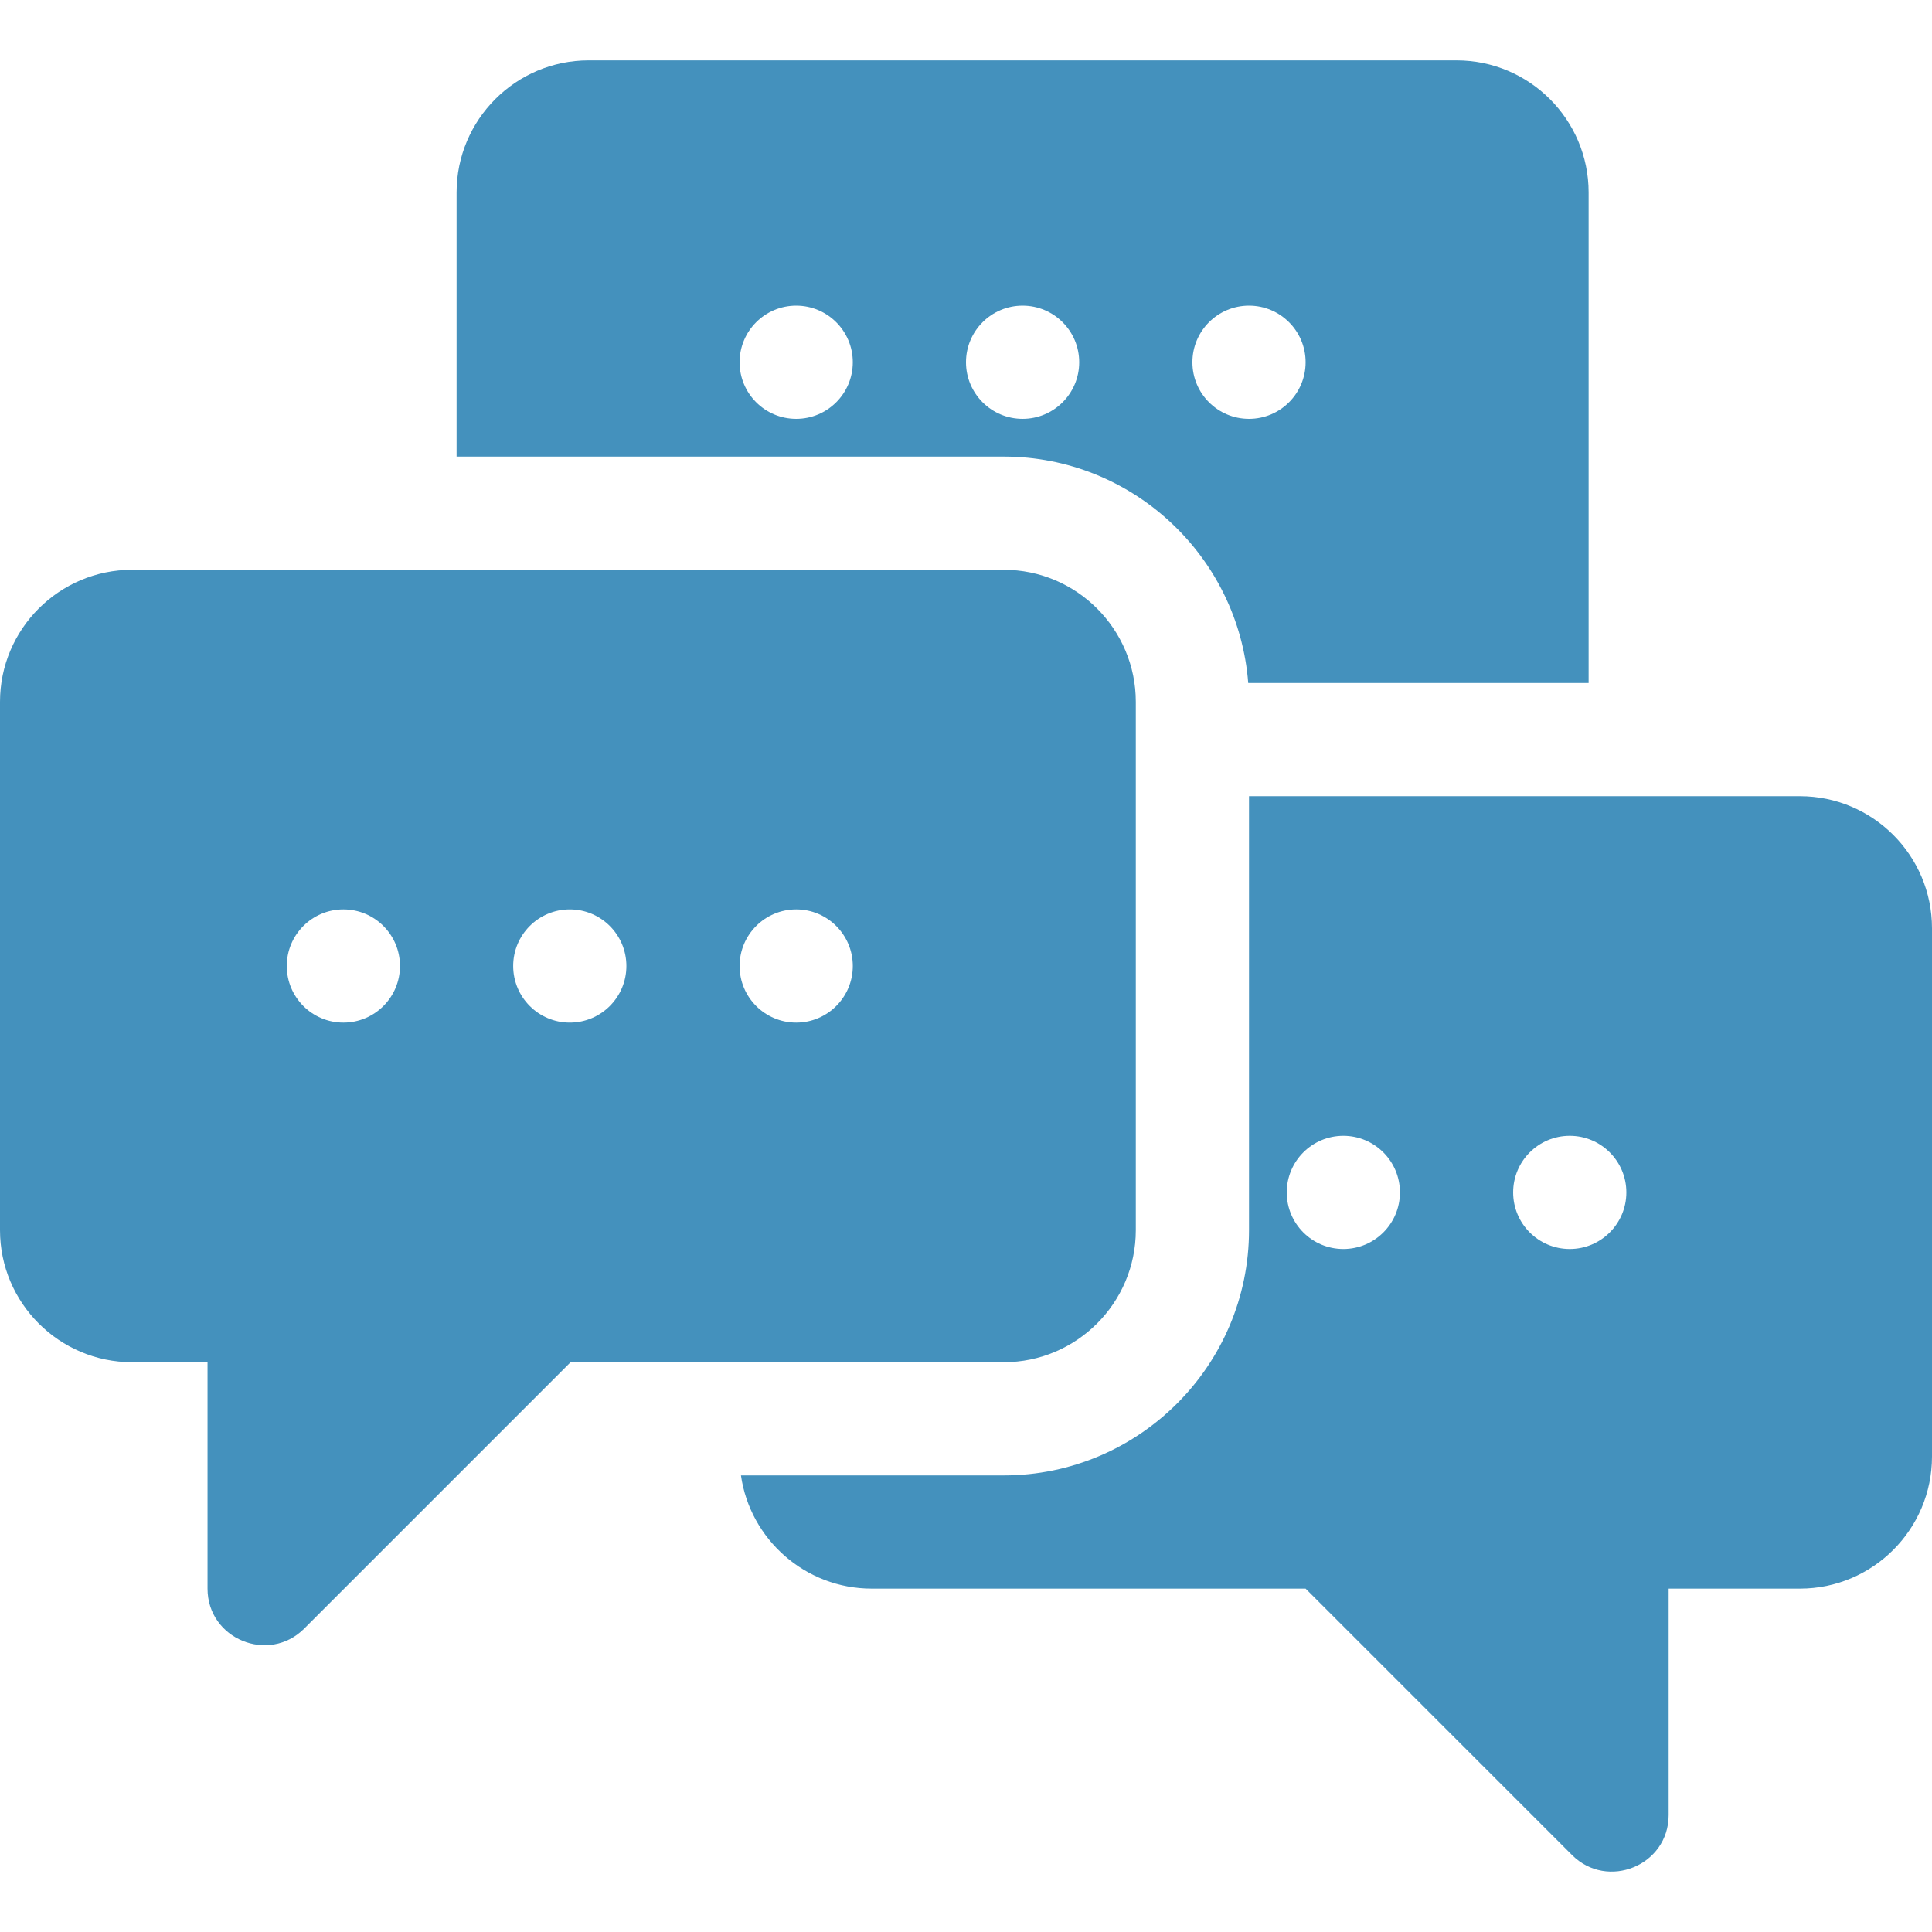 <svg xmlns="http://www.w3.org/2000/svg" fill="none" viewBox="0 0 64 64" height="64" width="64">
<path fill="#4491BD" d="M37.625 40.75V23.25C37.625 20.838 35.662 18.875 33.25 18.875H4.375C1.963 18.875 0 20.838 0 23.25V40.75C0 43.162 1.963 45.125 4.375 45.125H6.875V52.625C6.875 54.299 8.905 55.122 10.076 53.951L18.902 45.125H33.25C35.662 45.125 37.625 43.162 37.625 40.75ZM11.375 33.875C10.339 33.875 9.5 33.035 9.5 32C9.5 30.965 10.339 30.125 11.375 30.125C12.411 30.125 13.25 30.965 13.25 32C13.25 33.035 12.411 33.875 11.375 33.875ZM18.875 33.875C17.84 33.875 17 33.035 17 32C17 30.965 17.84 30.125 18.875 30.125C19.91 30.125 20.75 30.965 20.75 32C20.75 33.035 19.91 33.875 18.875 33.875ZM26.375 33.875C25.34 33.875 24.5 33.035 24.5 32C24.5 30.965 25.34 30.125 26.375 30.125C27.41 30.125 28.25 30.965 28.25 32C28.25 33.035 27.41 33.875 26.375 33.875Z"></path>
<path fill="#4491BD" d="M59.625 26.375H41.375V40.75C41.375 45.23 37.73 48.875 33.25 48.875H24.545C24.849 50.992 26.675 52.625 28.875 52.625H43.25L52.076 61.451C53.246 62.621 55.276 61.801 55.276 60.125V52.625H59.625C62.037 52.625 64 50.663 64 48.25V30.75C64 28.337 62.037 26.375 59.625 26.375ZM44.5 41.375C43.464 41.375 42.625 40.535 42.625 39.5C42.625 38.465 43.464 37.625 44.5 37.625C45.535 37.625 46.375 38.465 46.375 39.5C46.375 40.535 45.535 41.375 44.5 41.375ZM52 41.375C50.964 41.375 50.125 40.535 50.125 39.5C50.125 38.465 50.964 37.625 52 37.625C53.035 37.625 53.875 38.465 53.875 39.5C53.875 40.535 53.035 41.375 52 41.375Z"></path>
<path fill="#4491BD" d="M41.349 22.625H52.625V6.375C52.625 3.962 50.663 2 48.25 2H19.5C17.087 2 15.125 3.962 15.125 6.375V15.125H33.25C37.52 15.125 41.028 18.436 41.349 22.625ZM41.375 10.125C42.41 10.125 43.25 10.964 43.25 12C43.25 13.036 42.41 13.875 41.375 13.875C40.34 13.875 39.5 13.036 39.5 12C39.5 10.964 40.34 10.125 41.375 10.125ZM26.375 13.875C25.34 13.875 24.5 13.036 24.5 12C24.5 10.964 25.34 10.125 26.375 10.125C27.41 10.125 28.25 10.964 28.25 12C28.25 13.036 27.41 13.875 26.375 13.875ZM32 12C32 10.964 32.84 10.125 33.875 10.125C34.91 10.125 35.75 10.964 35.75 12C35.75 13.036 34.91 13.875 33.875 13.875C32.84 13.875 32 13.036 32 12Z"></path>
</svg>
